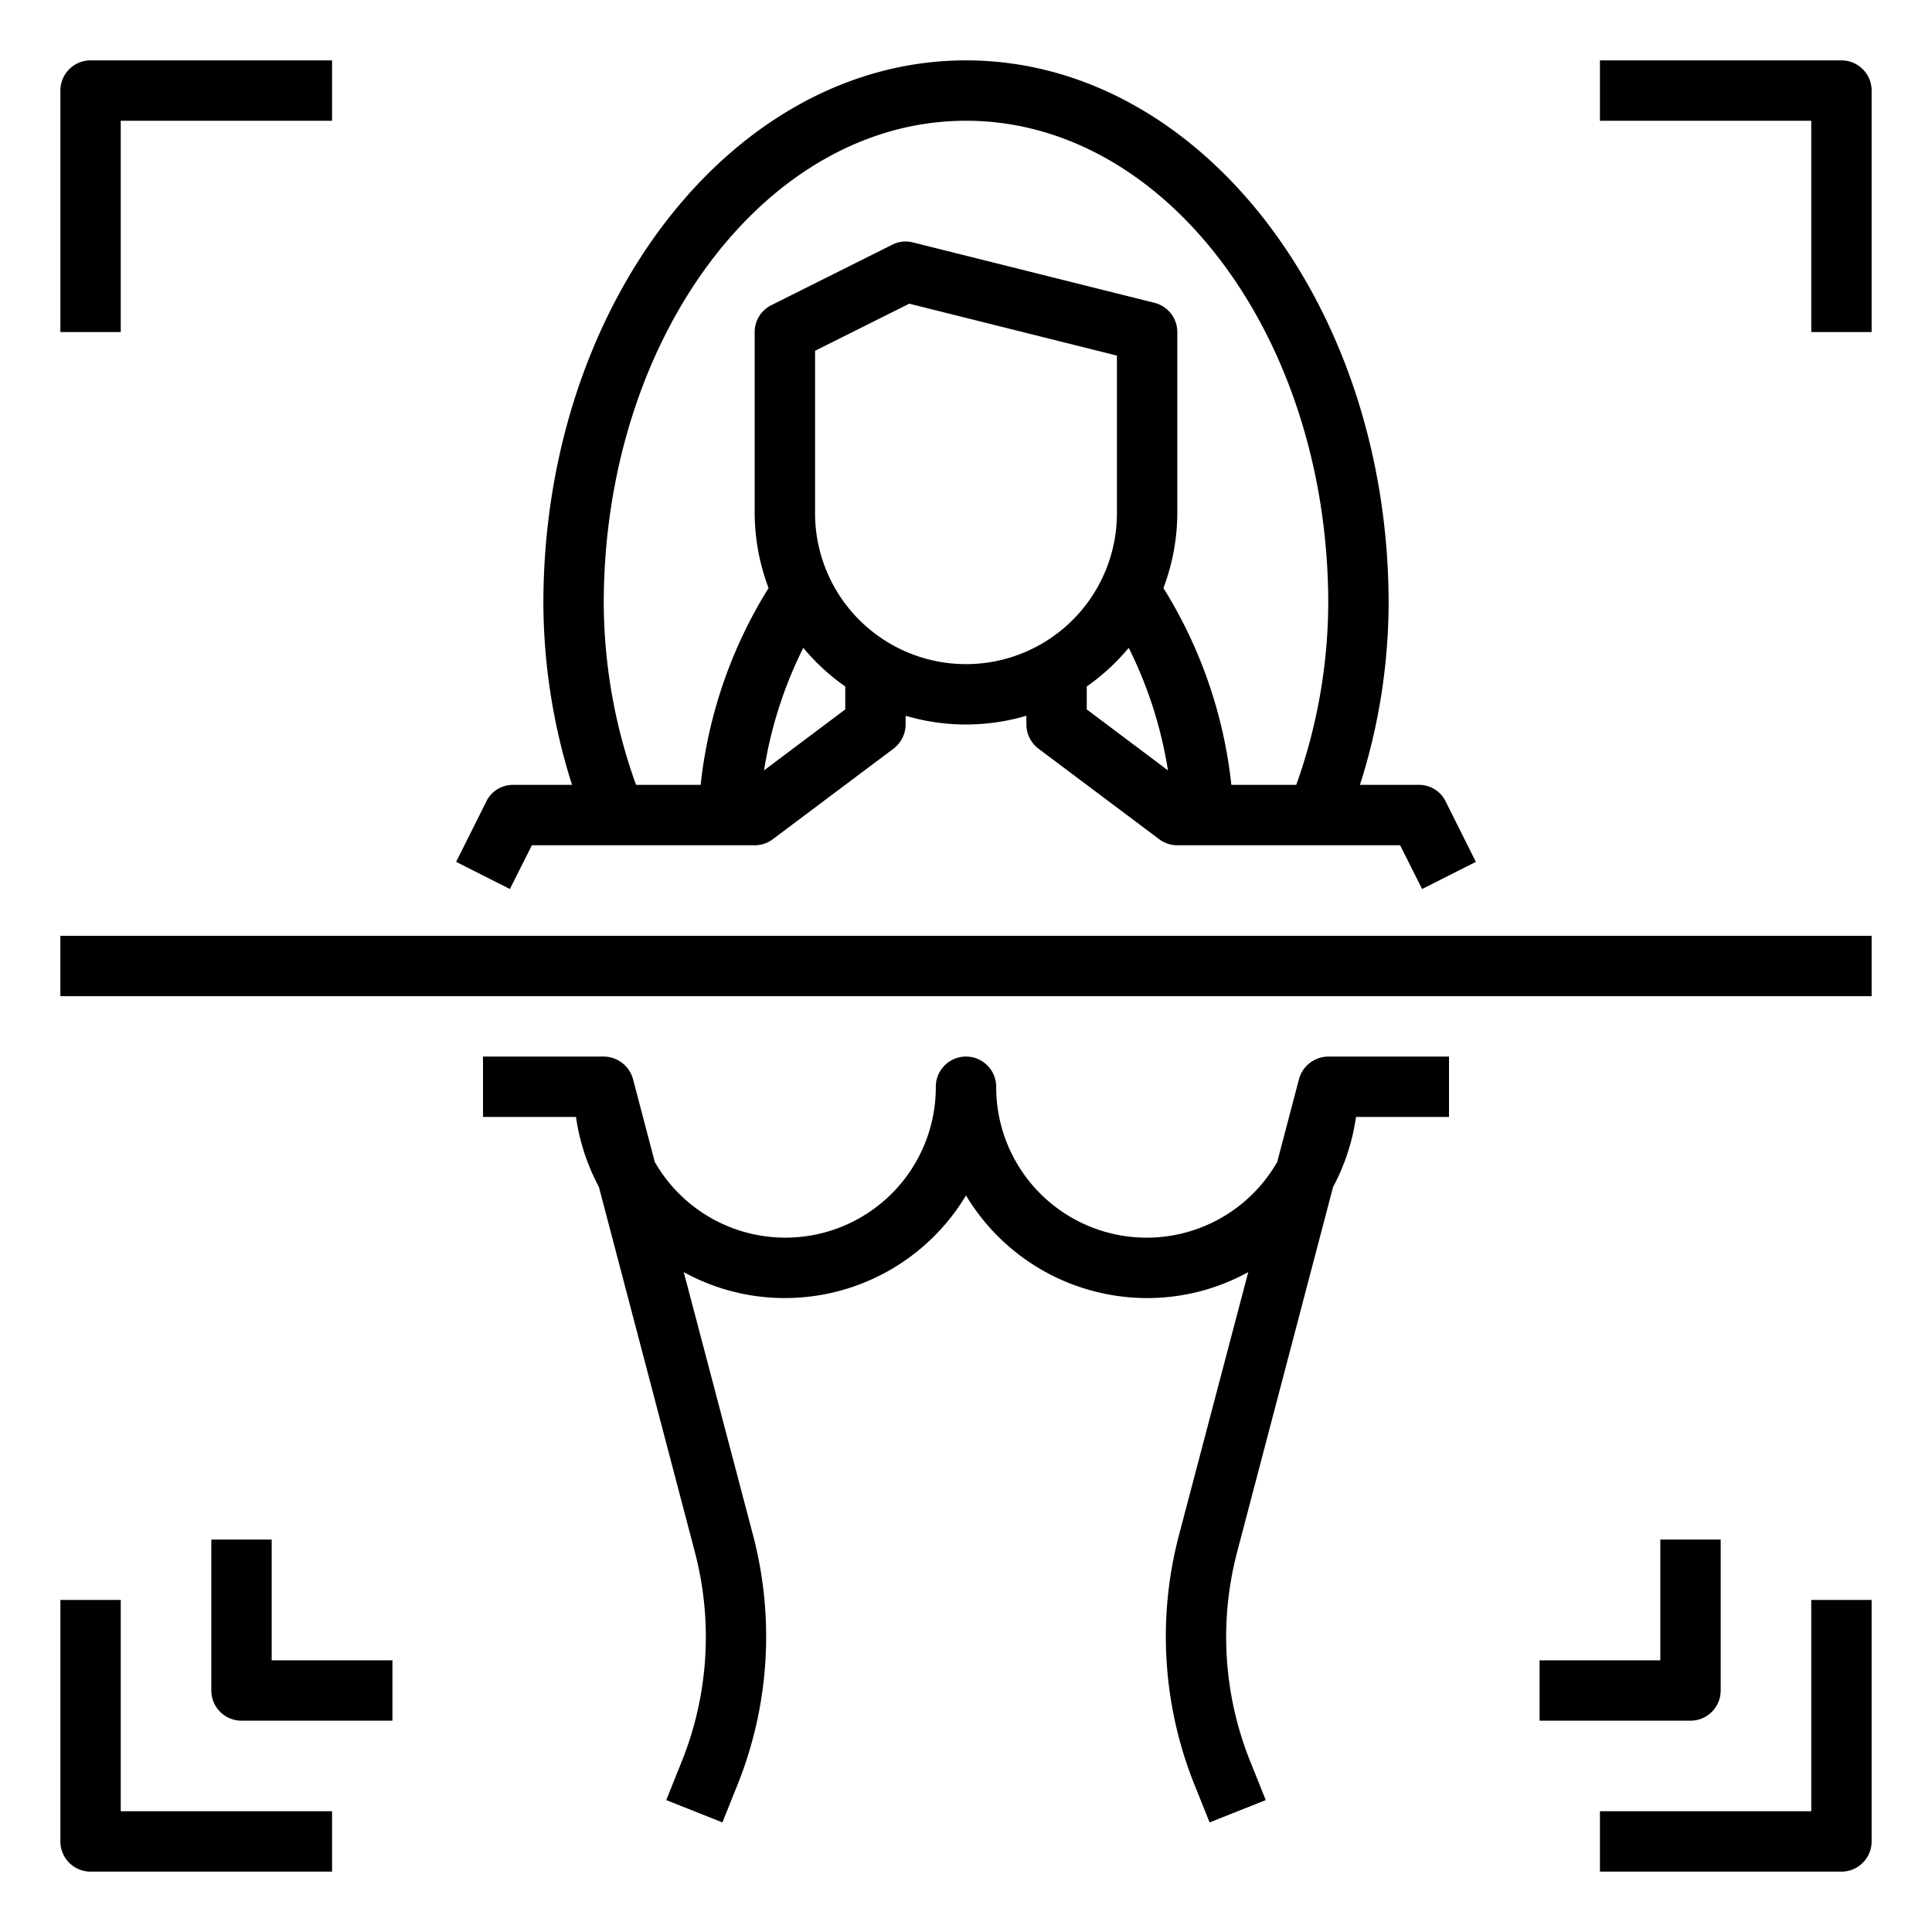 <?xml version="1.0"?>
<svg xmlns="http://www.w3.org/2000/svg" viewBox="0 0 64 64" width="512" height="512"><g id="woman_scan" data-name="woman scan"><path d="M9,51H7v5a1,1,0,0,0,1,1h5V55H9Z"/><path d="M57,56V51H55v4H51v2h5A1,1,0,0,0,57,56Z"/><path d="M4,4h7V2H3A1,1,0,0,0,2,3v8H4Z"/><path d="M61,2H53V4h7v7h2V3A1,1,0,0,0,61,2Z"/><path d="M4,53H2v8a1,1,0,0,0,1,1h8V60H4Z"/><path d="M60,60H53v2h8a1,1,0,0,0,1-1V53H60Z"/><rect x="2" y="31" width="60" height="2"/><path d="M47.89,26.55A.977.977,0,0,0,47,26H45.05A19.95,19.95,0,0,0,46,20c0-9.92-6.28-18-14-18S18,10.08,18,20a20.049,20.049,0,0,0,.95,6H17a.977.977,0,0,0-.89.55l-1,2,1.78.9L17.62,28H25a.984.984,0,0,0,.6-.2l4-3A1.014,1.014,0,0,0,30,24v-.29a7.042,7.042,0,0,0,4,0V24a1.014,1.014,0,0,0,.4.8l4,3a.984.984,0,0,0,.6.2h7.38l.73,1.45,1.78-.9ZM28,23.5l-2.69,2.02a13.934,13.934,0,0,1,1.3-4.06A7.051,7.051,0,0,0,28,22.74ZM32,22a5,5,0,0,1-5-5V11.62l3.12-1.56L37,11.78V17A5,5,0,0,1,32,22Zm4,1.5v-.76a7.051,7.051,0,0,0,1.39-1.28,13.934,13.934,0,0,1,1.3,4.06ZM42.94,26H40.79a15.425,15.425,0,0,0-2.25-6.52A7.088,7.088,0,0,0,39,17V11a1,1,0,0,0-.76-.97l-8-2a.978.978,0,0,0-.69.08l-4,2A.988.988,0,0,0,25,11v6a7.088,7.088,0,0,0,.46,2.48A15.425,15.425,0,0,0,23.21,26H21.07A17.915,17.915,0,0,1,20,20c0-8.82,5.38-16,12-16s12,7.18,12,16A18.065,18.065,0,0,1,42.94,26Z"/><path d="M48,35v2H44.92a7.037,7.037,0,0,1-.76,2.32l-3.18,12.1a11.061,11.061,0,0,0,.42,6.89l.53,1.32-1.86.74-.53-1.32a13.186,13.186,0,0,1-.5-8.14l2.31-8.77A6.925,6.925,0,0,1,38,43a7,7,0,0,1-6-3.4A7,7,0,0,1,26,43a6.925,6.925,0,0,1-3.35-.86l2.31,8.77a13.186,13.186,0,0,1-.5,8.14l-.53,1.32-1.86-.74.53-1.32a11.061,11.061,0,0,0,.42-6.89l-3.18-12.1A7.037,7.037,0,0,1,19.08,37H16V35h4a1.014,1.014,0,0,1,.97.75l.72,2.74A4.984,4.984,0,0,0,31,36a1,1,0,0,1,2,0,4.984,4.984,0,0,0,9.31,2.49l.72-2.74A1.014,1.014,0,0,1,44,35Z"/></g></svg>

